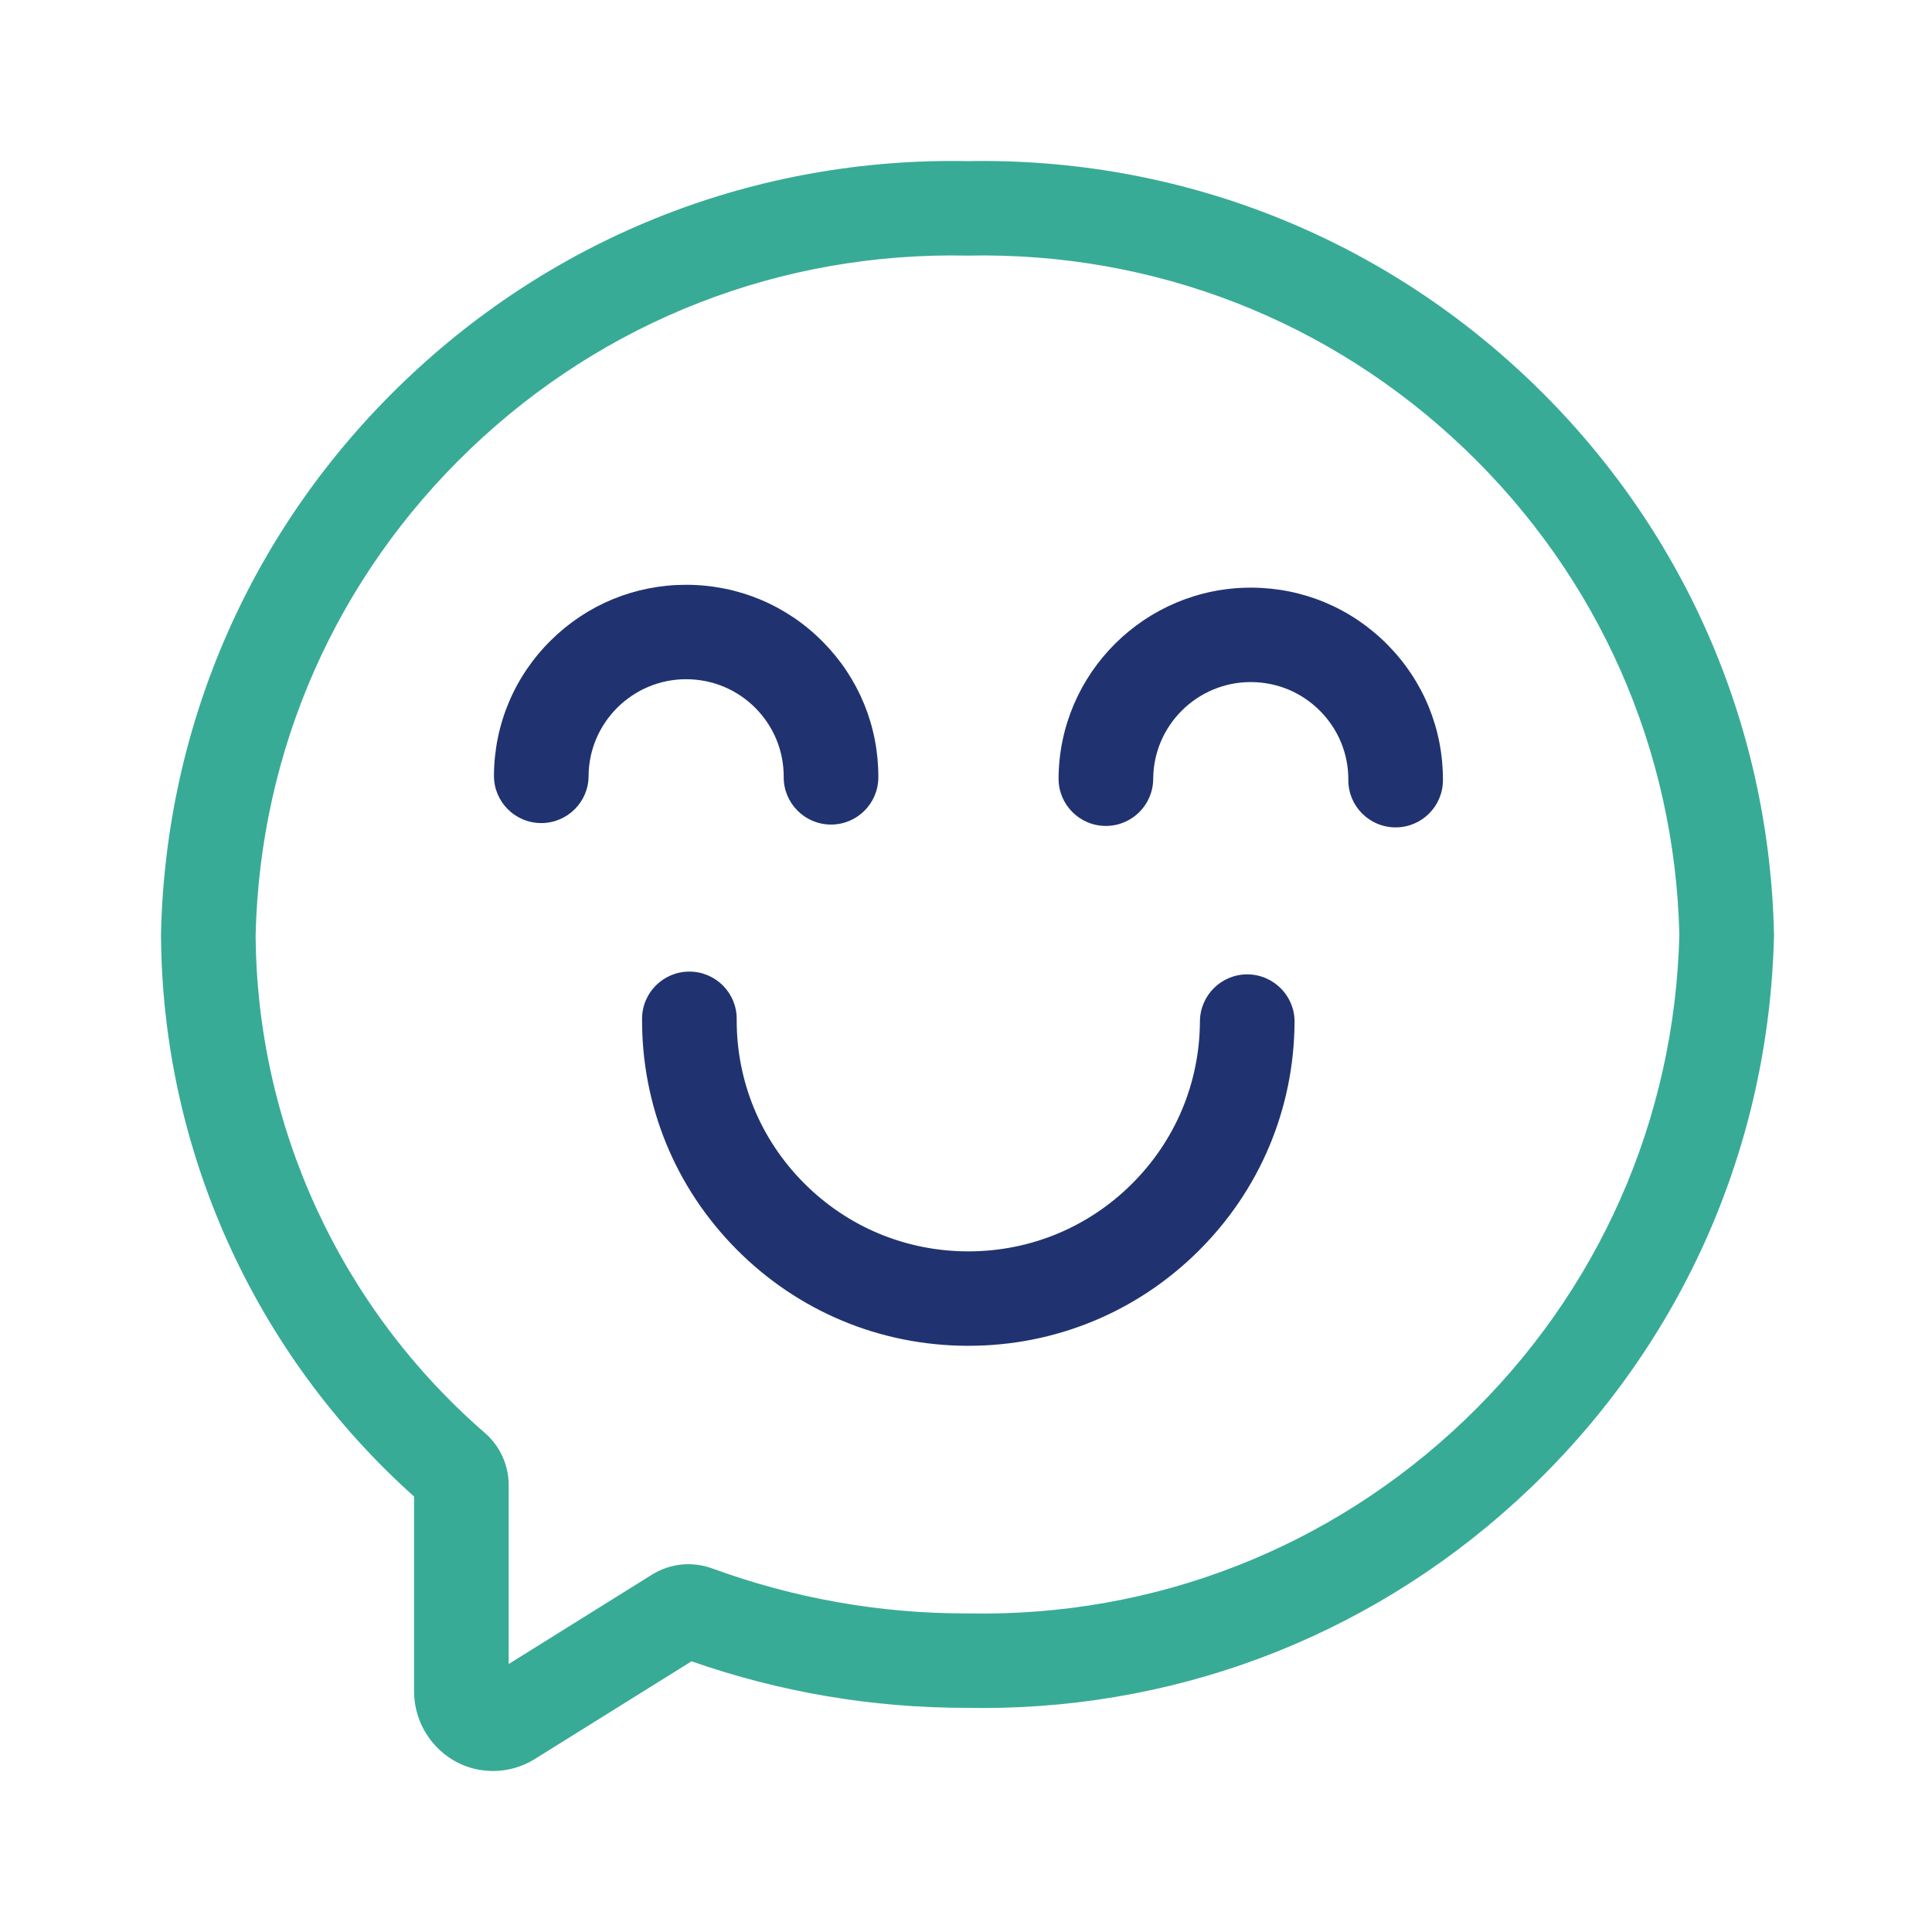 <svg xmlns="http://www.w3.org/2000/svg" width="48" height="48" viewBox="0 0 48 48" fill="none"><path d="M44.074 23.191C43.954 17.958 41.803 13.082 38.017 9.46C34.236 5.844 29.269 3.907 24.037 4.003C18.802 3.906 13.838 5.844 10.058 9.46C6.271 13.082 4.12 17.958 4 23.191L4 23.207V23.224C4.028 28.557 6.315 33.626 10.287 37.18V42.015C10.287 42.953 10.944 43.771 11.848 43.959C11.982 43.986 12.117 44 12.251 44C12.615 44 12.973 43.899 13.288 43.702L17.181 41.275C19.377 42.042 21.669 42.431 23.998 42.431H24.027C24.156 42.434 24.284 42.435 24.412 42.435C29.508 42.434 34.326 40.504 38.017 36.975C41.803 33.353 43.954 28.477 44.074 23.244L44.075 23.217L44.074 23.191ZM36.39 35.281C33.056 38.47 28.677 40.175 24.06 40.085L24.035 40.085C24.022 40.085 24.01 40.085 23.998 40.085C21.843 40.085 19.724 39.709 17.701 38.969C17.198 38.785 16.649 38.841 16.196 39.123L12.638 41.342V36.894C12.638 36.398 12.422 35.926 12.045 35.599C8.455 32.484 6.38 27.976 6.351 23.228C6.46 18.626 8.354 14.339 11.684 11.154C15.018 7.965 19.399 6.258 24.014 6.35L24.037 6.35L24.06 6.35C28.679 6.259 33.056 7.965 36.39 11.154C39.718 14.337 41.611 18.62 41.723 23.218C41.611 27.815 39.718 32.098 36.39 35.281Z" fill="#38AB96"></path><path d="M18.77 17.592C19.225 18.052 19.474 18.66 19.471 19.307C19.468 19.954 19.991 20.482 20.64 20.486H20.646C21.293 20.486 21.818 19.965 21.822 19.318C21.828 18.046 21.337 16.846 20.44 15.942C19.543 15.037 18.346 14.536 17.071 14.529C17.063 14.529 17.055 14.529 17.047 14.529C15.78 14.529 14.588 15.018 13.688 15.908C12.781 16.803 12.279 17.998 12.272 19.27C12.269 19.918 12.793 20.446 13.442 20.449H13.448C14.094 20.449 14.62 19.928 14.623 19.282C14.63 17.948 15.724 16.868 17.059 16.875C17.707 16.878 18.314 17.133 18.77 17.592Z" fill="#203370"></path><path d="M31.099 14.6C31.091 14.6 31.082 14.6 31.074 14.6C28.453 14.6 26.313 16.722 26.3 19.341C26.297 19.989 26.82 20.517 27.469 20.52H27.476C28.122 20.52 28.647 19.999 28.651 19.353C28.657 18.023 29.743 16.946 31.074 16.946H31.087C31.734 16.949 32.342 17.204 32.797 17.663C33.253 18.122 33.502 18.731 33.499 19.378C33.495 20.025 34.019 20.553 34.668 20.556H34.674C35.32 20.556 35.846 20.035 35.849 19.389C35.855 18.116 35.365 16.917 34.468 16.013C33.57 15.108 32.374 14.606 31.099 14.6Z" fill="#203370"></path><path d="M30.993 24.208C30.991 24.208 30.989 24.208 30.987 24.208C30.341 24.208 29.816 24.73 29.812 25.376C29.804 26.91 29.198 28.349 28.106 29.428C27.021 30.501 25.584 31.09 24.058 31.09C24.048 31.09 24.038 31.09 24.029 31.09C22.491 31.082 21.049 30.477 19.968 29.387C18.886 28.297 18.295 26.852 18.303 25.318C18.306 24.67 17.782 24.142 17.133 24.139C17.131 24.139 17.129 24.139 17.127 24.139C16.481 24.139 15.955 24.66 15.952 25.306C15.941 27.467 16.774 29.502 18.297 31.038C19.82 32.574 21.851 33.425 24.017 33.436H24.059C26.208 33.436 28.231 32.606 29.76 31.096C31.299 29.575 32.152 27.548 32.163 25.387C32.166 24.74 31.642 24.212 30.993 24.208Z" fill="#203370"></path></svg>